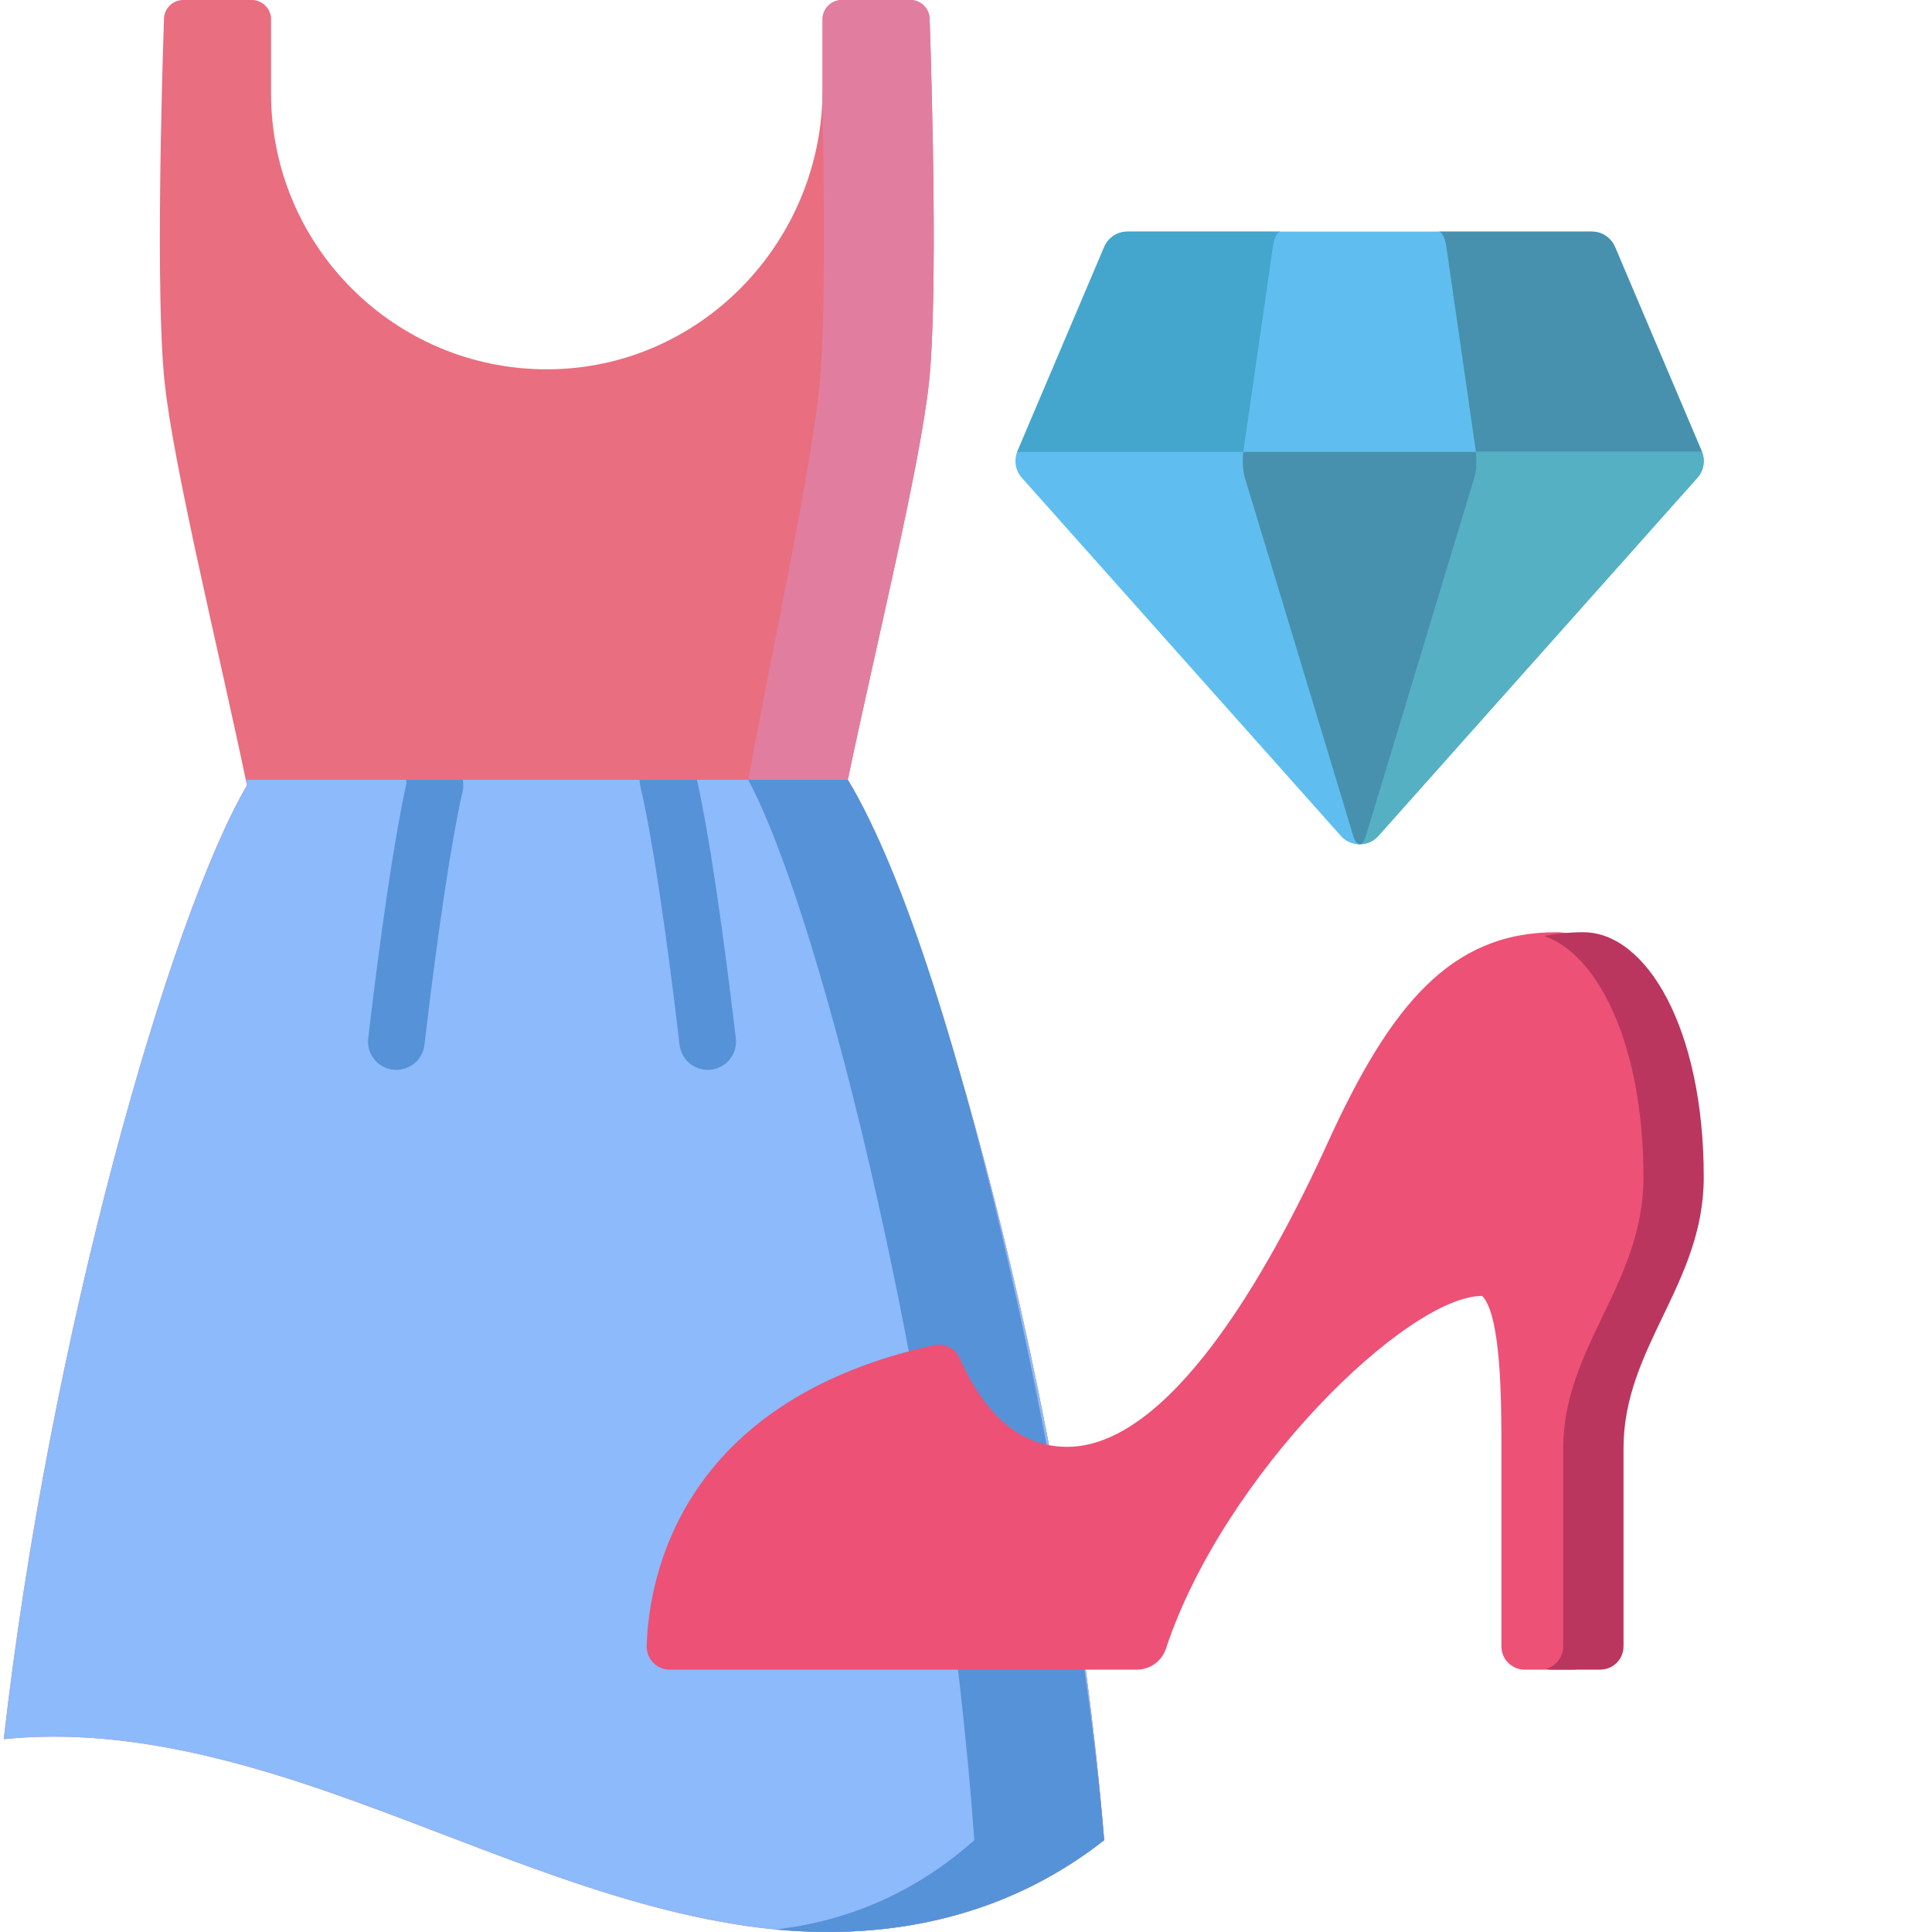 <svg xmlns="http://www.w3.org/2000/svg" version="1.1" xmlns:xlink="http://www.w3.org/1999/xlink" xmlns:svgjs="http://svgjs.com/svgjs" width="512" height="512" x="0" y="0" viewBox="0 0 511 512" style="enable-background:new 0 0 512 512" xml:space="preserve" class=""><g><path xmlns="http://www.w3.org/2000/svg" d="m292.117 487.664c-28.484 22.375-62.469 27.398-94.695 22.758-37.852-5.445-74.434-22.938-111.504-35.75-27.984-9.672-56.984-16.684-85.418-13.773 12.07-106.445 44.066-218.129 64.453-252.766-7.484-35.734-19.438-84.312-21.82-106.75-2.406-22.562-.75-79.332-.176-96.434.094-2.762 2.359-4.949 5.121-4.949h18.133c2.828 0 5.125 2.297 5.125 5.125v19.672c0 20.18 8.176 38.453 21.398 51.676 13.277 13.281 31.648 21.469 51.93 21.398 40.441-.137 72.824-33.723 72.824-74.16v-18.586c0-2.828 2.297-5.125 5.125-5.125h18.129c2.766 0 5.031 2.188 5.125 4.949.574 17.102 2.227 73.871-.176 96.434-2.355 22.129-14.004 69.414-21.512 105.277 22.012 36.02 58.621 165.758 67.938 281.004zm0 0" fill="#e96e80" data-original="#ffe1d7" class=""></path><path xmlns="http://www.w3.org/2000/svg" d="m224.176 206.66c7.512-35.867 19.16-83.148 21.516-105.277 2.402-22.566.746-79.332.172-96.434-.09-2.762-2.355-4.949-5.121-4.949h-18.129c-2.832 0-5.125 2.297-5.125 5.125v18.586c0 .758-.035 1.512-.059 2.266.508 24.191.867 58.918-.68 75.406-2.078 22.129-12.352 69.41-18.977 105.277 19.418 36.02 51.707 165.758 59.922 281.004-16.121 14.359-34.238 21.562-52.66 23.66 29.91 2.836 60.828-3.039 87.078-23.66-9.312-115.242-45.922-244.984-67.938-281.004zm0 0" fill="#e17e9f" data-original="#ffd2c0" class=""></path><path xmlns="http://www.w3.org/2000/svg" d="m64.641 206.66c.105.492.211.988.312 1.473-20.387 34.637-52.383 146.32-64.453 252.766 28.434-2.91 57.43 4.102 85.414 13.773 37.07 12.816 73.656 30.305 111.508 35.75 32.227 4.641 66.207-.383 94.691-22.758-9.312-115.246-45.922-244.984-67.938-281.004zm0 0" fill="#8cbafa" data-original="#8cbafa" class=""></path><g xmlns="http://www.w3.org/2000/svg" fill="#5692d8"><path d="m224.176 206.66h-26.398c19.414 36.02 51.703 165.758 59.918 281.004-16.121 14.359-34.234 21.562-52.66 23.66 31.625 2.996 61.996-3.957 87.082-23.66-6.27-77.516-37.492-231.184-67.941-281.004zm0 0" fill="#5692d8" data-original="#5692d8" class=""></path><path d="m169.203 208.383c2.988 12.633 6.68 36.969 10.395 68.523.449 3.816 3.688 6.621 7.438 6.621.293 0 .59-.016.887-.051 4.113-.484 7.059-4.211 6.574-8.324-3.625-30.758-7.262-54.93-10.301-68.492h-15.188c0 .57.059 1.145.195 1.723zm0 0" fill="#5692d8" data-original="#5692d8" class=""></path><path d="m103.648 283.477c.301.035.594.055.887.055 3.75-.004 6.992-2.809 7.441-6.625 3.574-30.379 7.164-54.215 10.102-67.109.168-.746.223-1.516.16-2.273l-.066-.863h-15.016c0 .191 0 .379.016.574l.027.355c-3.004 13.617-6.586 37.516-10.121 67.562-.484 4.113 2.457 7.84 6.57 8.324zm0 0" fill="#5692d8" data-original="#5692d8" class=""></path></g><path xmlns="http://www.w3.org/2000/svg" d="m411.891 247.051c-27.926 0-43.883 19.258-60.562 55.848-16.141 35.402-42.148 80.531-69.031 80.531-15.383 0-23.762-12.969-28.48-23.5-1.168-2.605-3.992-4.055-6.777-3.445-67.949 14.91-75.652 62.445-76.156 79.676-.105 3.477 2.633 6.316 6.109 6.316h123.746c3.5 0 6.637-2.223 7.738-5.547 15.254-46.152 63.957-93.5 83.832-93.5 5.078 5.352 5.078 28.375 5.078 40.344v52.523c0 3.414 2.766 6.18 6.18 6.18h12.793c3.414 0 6.184-2.766 6.184-6.18v-52.523c0-26.836 21.262-43.52 21.262-71.805 0-39.531-15.23-64.918-31.914-64.918zm0 0" fill="#ed5176" data-original="#ed5176" class=""></path><path xmlns="http://www.w3.org/2000/svg" d="m419.102 247.051c-3.648 0-7.086.336-10.352.988 14.328 4.996 26.289 28.902 26.289 63.926 0 28.289-21.266 44.969-21.266 71.805v52.523c0 2.863-1.949 5.266-4.59 5.969.512.133 1.043.211 1.594.211h12.793c3.414 0 6.184-2.766 6.184-6.18v-52.523c0-26.836 21.262-43.516 21.262-71.805 0-39.527-15.23-64.914-31.914-64.914zm0 0" fill="#ba365f" data-original="#ba365f"></path><path xmlns="http://www.w3.org/2000/svg" d="m292.148 65.418-23.012 54.168c-1.008 2.367-.559 5.102 1.152 7.023l84.559 94.918c2.645 2.965 7.285 2.965 9.93 0l84.559-94.918c1.711-1.922 2.16-4.656 1.152-7.023l-23.008-54.168c-1.043-2.453-3.453-4.047-6.121-4.047h-123.094c-2.664-.004-5.074 1.594-6.117 4.047zm0 0" fill="#5fbeef" data-original="#c8e7f7" class=""></path><path xmlns="http://www.w3.org/2000/svg" d="m450.555 119.75h-59.93c0-.051 0-.113-.016-.164l-7.809-54.176c-.352-2.441-1.18-4.035-2.082-4.035h40.633c2.672 0 5.078 1.594 6.133 4.035l23.004 54.176c.027.051.051.113.066.164zm0 0" fill="#4791ae" data-original="#add9ea" class=""></path><path xmlns="http://www.w3.org/2000/svg" d="m338.906 61.375c-.902 0-1.73 1.594-2.082 4.035l-7.809 54.176c-.012.051-.012.113-.012.164h-59.934c.016-.051.039-.113.066-.164l23.004-54.176c1.055-2.441 3.461-4.035 6.133-4.035zm0 0" fill="#44a6cc" data-original="#def6ff" class=""></path><path xmlns="http://www.w3.org/2000/svg" d="m449.34 126.609-84.555 94.922c-1.328 1.477-3.148 2.219-4.965 2.219.613 0 1.23-.742 1.68-2.219l28.723-94.922c.578-1.883.727-4.527.402-6.859h59.93c.914 2.332.449 4.977-1.215 6.859zm0 0" fill="#55b0c4" data-original="#90c7d3" class=""></path><path xmlns="http://www.w3.org/2000/svg" d="m390.223 126.609-28.723 94.922c-.453 1.477-1.066 2.219-1.68 2.219-.629 0-1.242-.742-1.695-2.219l-28.723-94.922c-.562-1.883-.727-4.527-.402-6.859h61.621c.328 2.332.18 4.977-.398 6.859zm0 0" fill="#4791ae" data-original="#add9ea" class=""></path></g></svg>